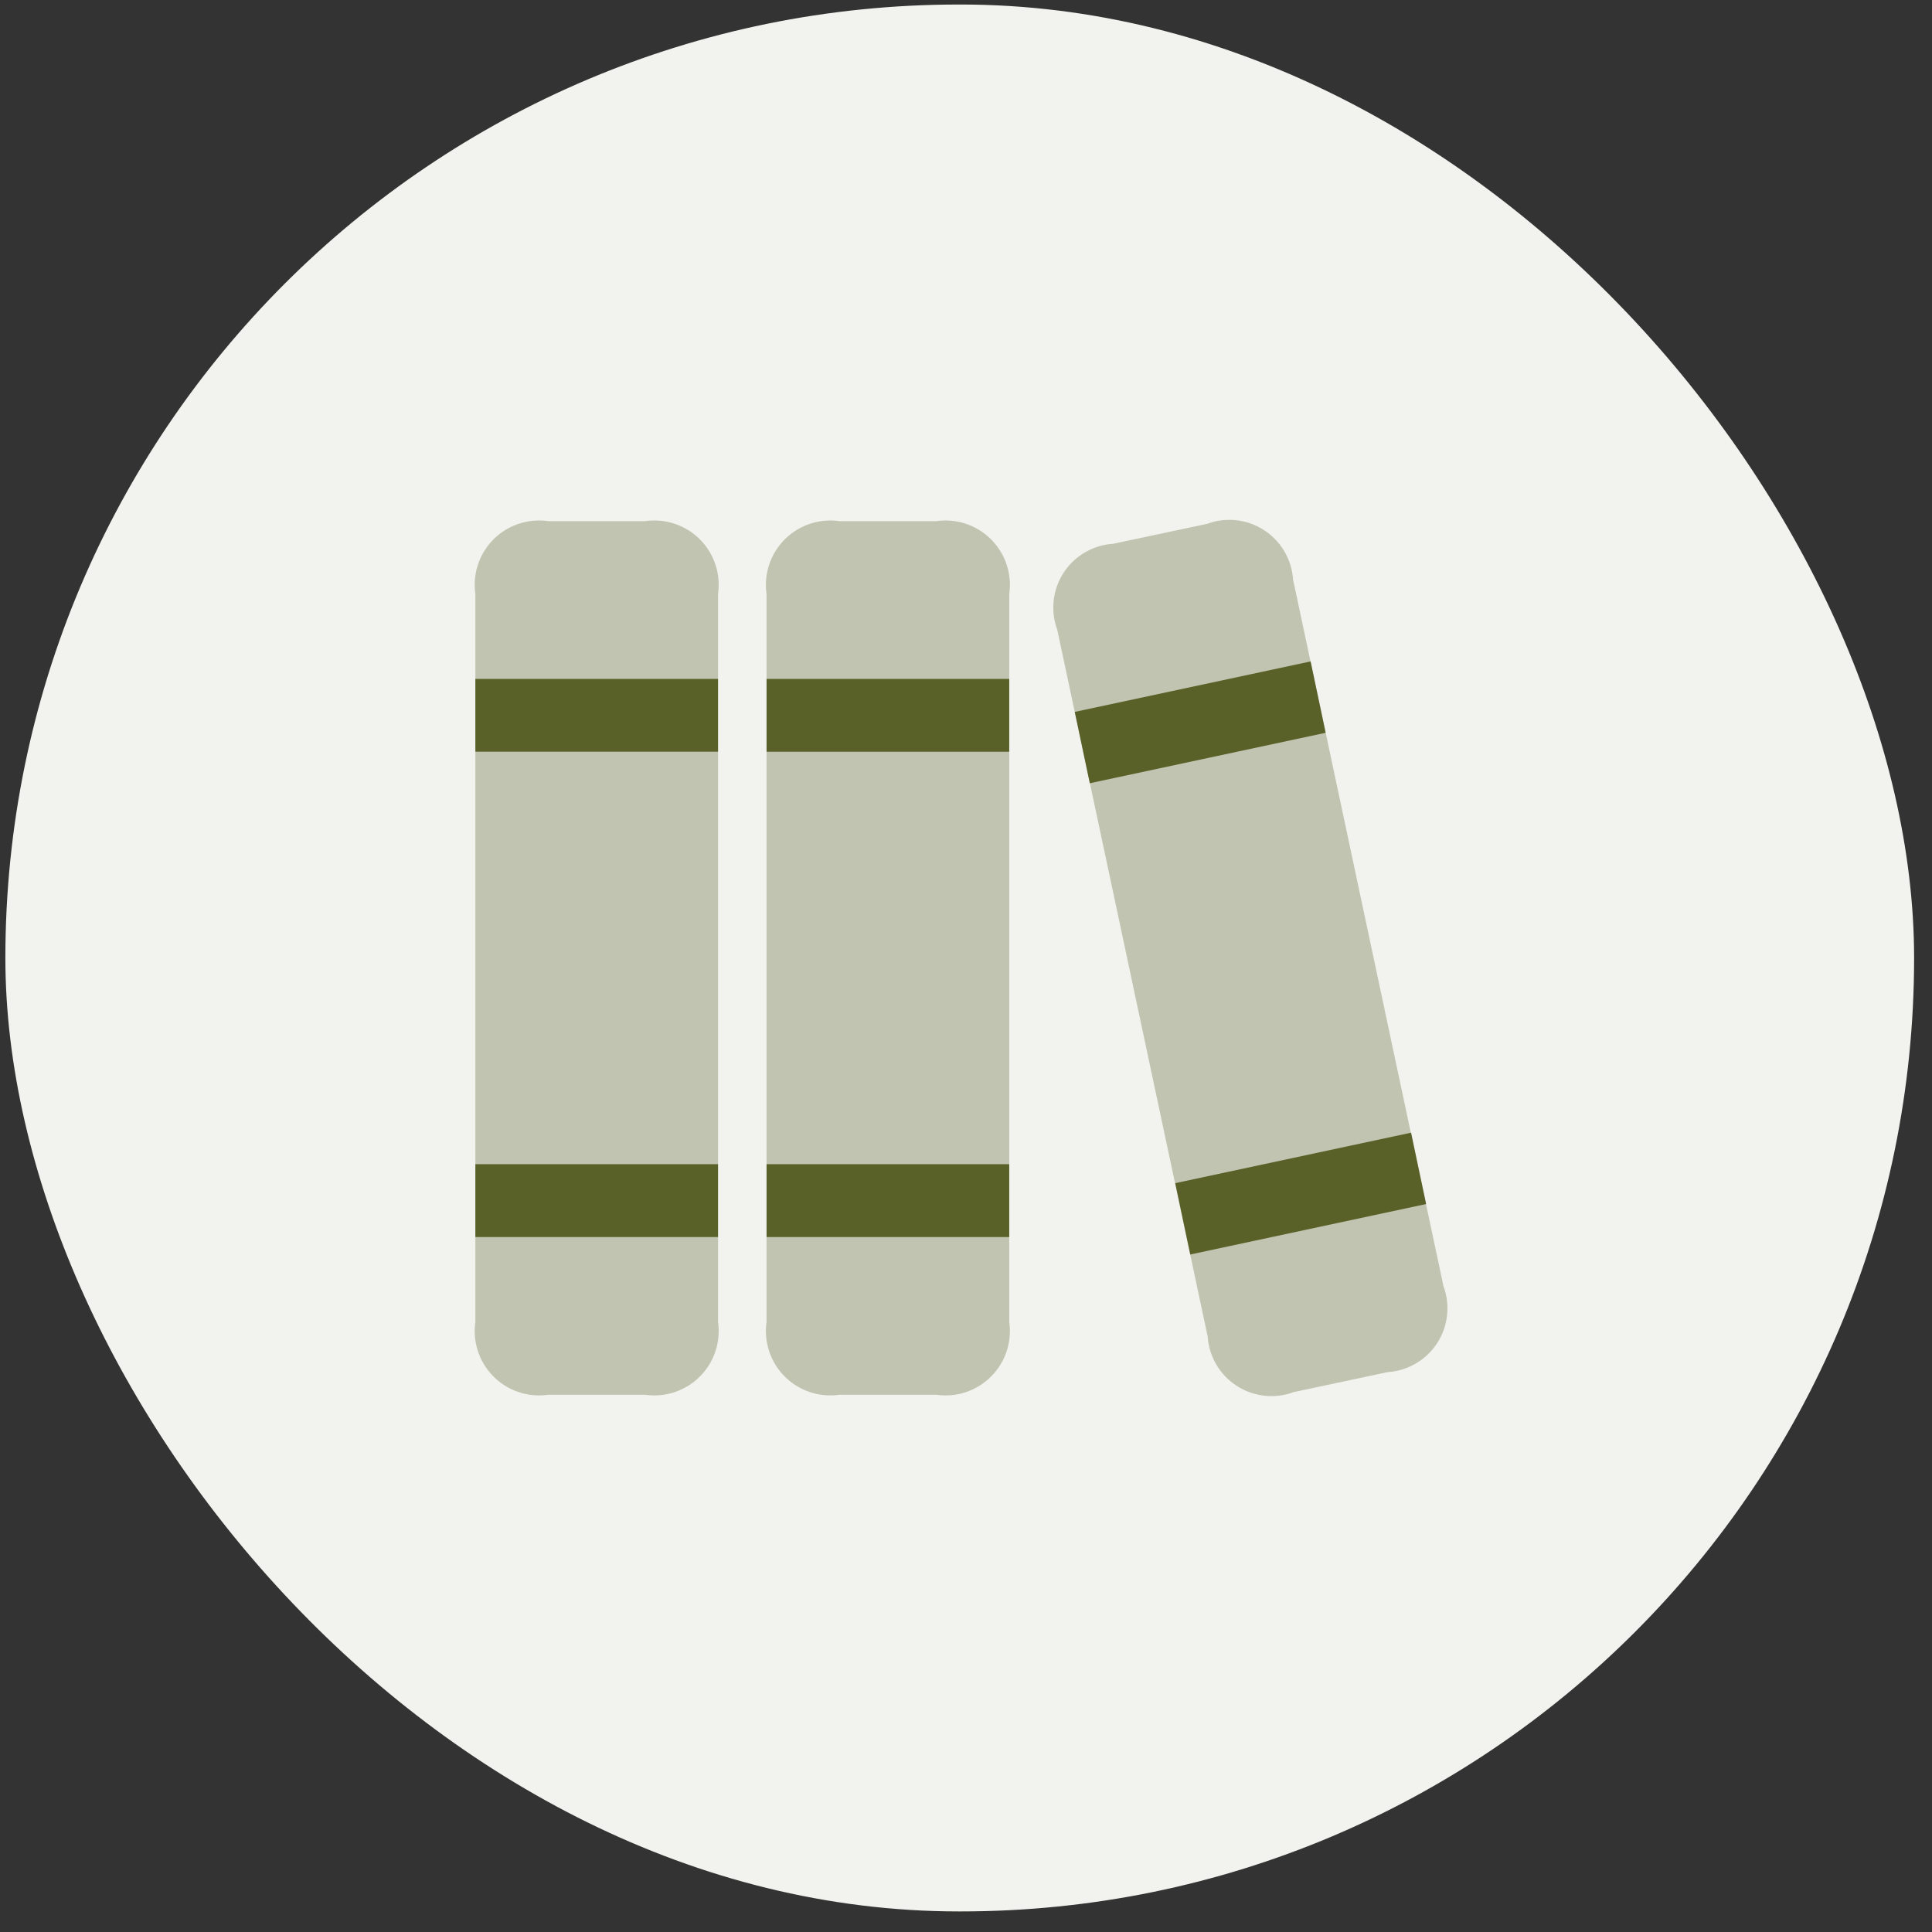 <svg width="77" height="77" viewBox="0 0 77 77" fill="none" xmlns="http://www.w3.org/2000/svg"><rect x="0" y="0" width="77" height="77" fill="#333333" stroke="none"/><rect x=".214" y=".18" width="76.073" height="76" rx="38" fill="#F2F2EE"/><path opacity=".4" d="M37.321 55.588h-3.868a2.566 2.566 0 01-2.902-2.901V23.673a2.566 2.566 0 012.902-2.902h3.868a2.564 2.564 0 012.902 2.902v29.014a2.564 2.564 0 01-2.902 2.901zm-11.605 0h-3.869a2.564 2.564 0 01-2.901-2.901V23.673a2.563 2.563 0 012.901-2.902h3.869a2.563 2.563 0 012.901 2.901v29.015a2.564 2.564 0 01-2.901 2.901zm29.594-.903l-3.756.799a2.547 2.547 0 01-3.422-2.217l-5.996-28.175a2.545 2.545 0 012.226-3.418l3.756-.798a2.545 2.545 0 013.416 2.216l5.997 28.175a2.545 2.545 0 01-2.22 3.418z" fill="#7A8053"/><path d="M40.223 29.96h-9.671v-2.902h9.671v2.901zm0 16.44h-9.671v2.902h9.671V46.4zM28.617 27.058h-9.671v2.901h9.671v-2.901zm0 19.342h-9.671v2.902h9.671V46.4zm23.618-20.039l-9.4 2.012.599 2.843 9.4-2.011-.6-2.844zm4.004 18.782l-9.4 2.012.599 2.843 9.4-2.011-.6-2.844z" fill="#596028"/></svg>